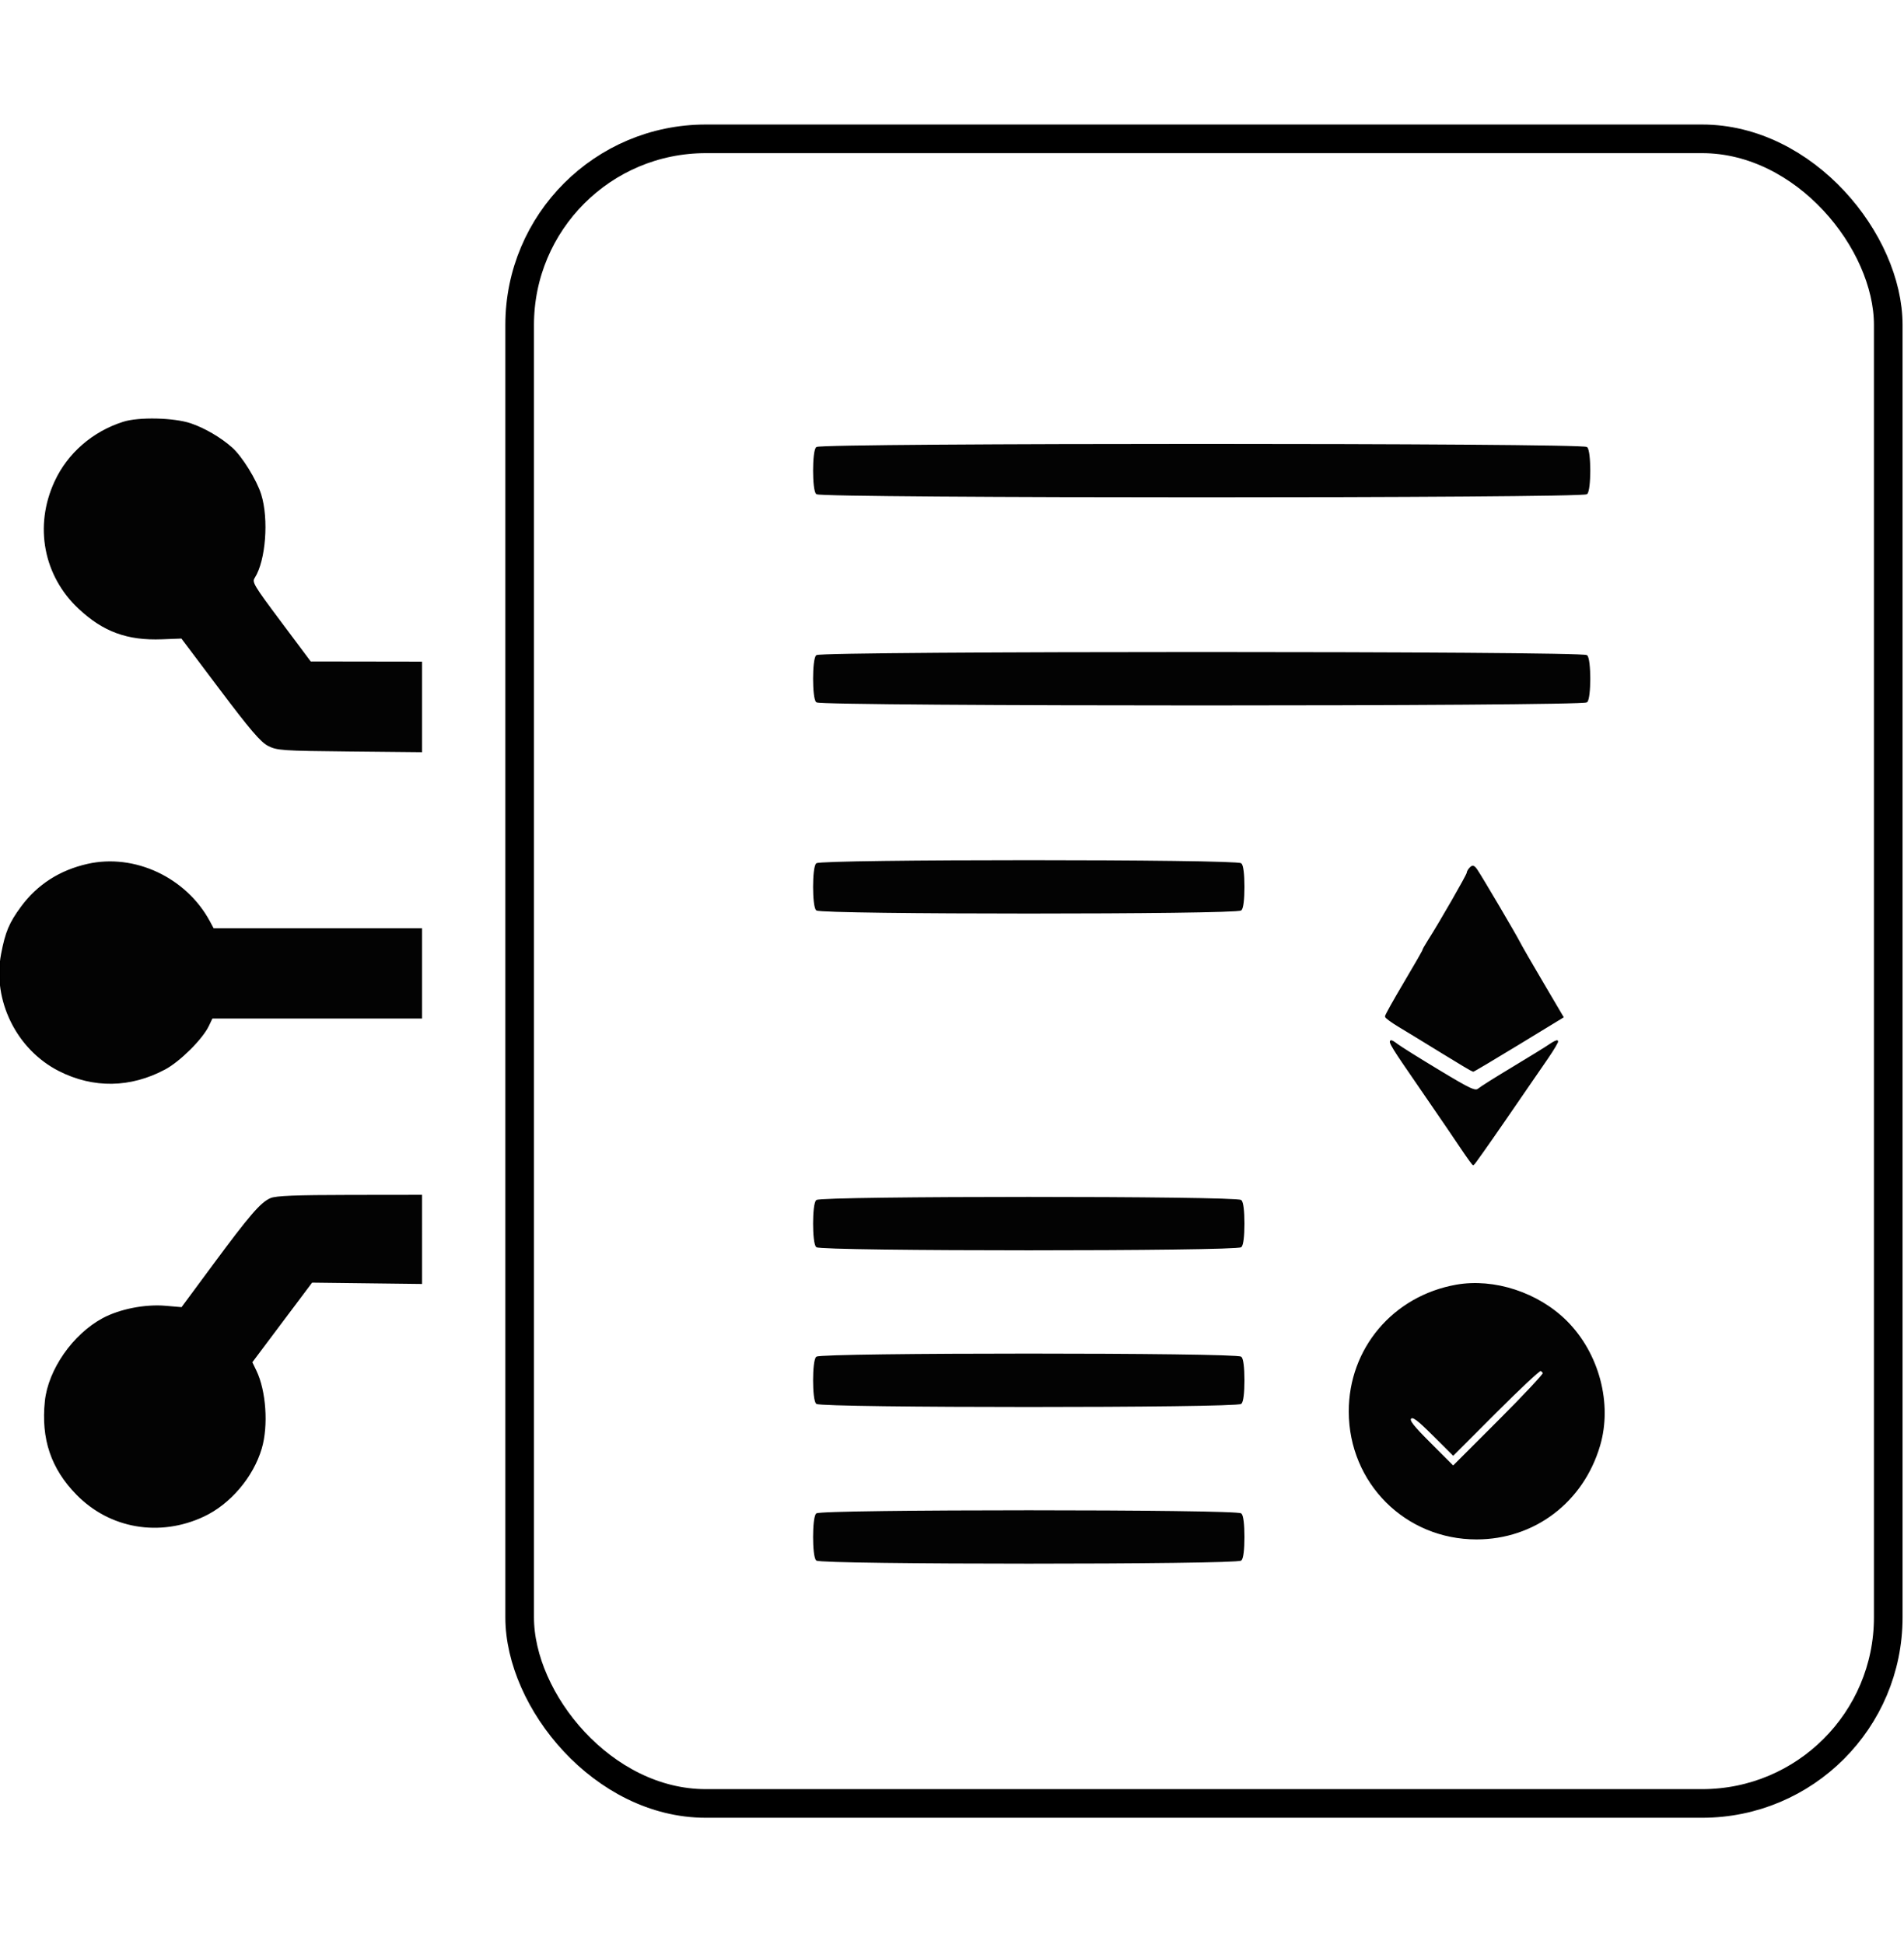 <svg width="1330" height="1358" viewBox="0 0 1330 1358" fill="none" xmlns="http://www.w3.org/2000/svg">
<g clip-path="url(#clip0_772_113)">
<rect x="363" y="97" width="956" height="1163" rx="130" stroke="black" stroke-width="20"/>
<path fill-rule="evenodd" clip-rule="evenodd" d="M86.249 295.144C64.913 301.929 47.614 316.973 38.537 336.645C24.3 367.495 30.832 402.087 55.206 424.915C72.338 440.959 89.024 447.075 113.136 446.147L126.966 445.614L153.936 481.447C174.947 509.368 182.345 518.027 187.432 520.659C193.545 523.824 197.145 524.069 244.143 524.533L294.326 525.03V493.899V462.769L255.567 462.71L216.807 462.65L196.023 434.844C176.481 408.701 175.373 406.822 177.522 403.451C185.111 391.557 187.329 362.772 181.984 345.579C178.895 335.638 168.707 319.16 161.909 313.109C153.994 306.061 142.791 299.501 133.085 296.227C121.433 292.298 96.981 291.732 86.249 295.144ZM570.456 312.783C567.811 315.431 567.811 342.158 570.456 344.806C573.304 347.657 1105.51 347.657 1108.35 344.806C1111 342.158 1111 315.431 1108.35 312.783C1105.51 309.932 573.304 309.932 570.456 312.783ZM570.456 458.194C567.811 460.843 567.811 487.569 570.456 490.218C573.304 493.069 1105.51 493.069 1108.35 490.218C1111 487.569 1111 460.843 1108.35 458.194C1105.51 455.343 573.304 455.343 570.456 458.194ZM1027.06 606.373C1025.94 607.502 1025.02 609.092 1025.02 609.906C1025.02 611.311 1006.14 644.187 997.888 657.161C995.756 660.511 994.012 663.61 994.012 664.046C994.012 664.483 988.137 674.728 980.956 686.814C973.775 698.899 967.921 709.403 967.946 710.155C967.972 710.906 972.194 714.025 977.33 717.087C982.466 720.149 996.009 728.421 1007.42 735.468C1018.84 742.516 1028.55 748.282 1029 748.282C1029.46 748.282 1043.74 739.798 1060.75 729.429L1091.67 710.576L1077.51 686.541C1069.72 673.322 1062.43 660.667 1061.31 658.421C1058.72 653.222 1034.8 612.602 1031.55 607.878C1029.58 605.025 1028.69 604.726 1027.06 606.373ZM61.208 604.062C41.886 608.434 26.426 618.373 15.125 633.687C6.847 644.905 4.202 651.18 1.256 666.601C-4.891 698.764 12.006 732.977 41.403 747.891C65.295 760.012 91.036 759.612 115.153 746.742C125.44 741.252 141.144 725.618 145.449 716.58L148.052 711.113H221.189H294.326V680.07V649.027H221.627H148.929L146.148 643.874C129.746 613.471 93.895 596.667 61.208 604.062ZM570.456 603.606C567.811 606.255 567.811 632.981 570.456 635.63C573.294 638.471 863.985 638.471 866.823 635.63C868.042 634.409 868.781 628.369 868.781 619.618C868.781 610.867 868.042 604.827 866.823 603.606C863.985 600.765 573.294 600.765 570.456 603.606ZM980.398 742.972C986.379 751.735 996.084 765.887 1001.96 774.424C1007.84 782.96 1016.22 795.275 1020.59 801.79C1024.95 808.306 1028.8 813.636 1029.13 813.636C1029.47 813.636 1039.48 799.482 1051.38 782.184C1063.28 764.887 1076.52 745.634 1080.81 739.399C1085.09 733.166 1088.29 727.756 1087.91 727.376C1087.53 726.997 1085.16 728.129 1082.64 729.892C1080.12 731.655 1068.51 738.825 1056.84 745.828C1045.17 752.829 1034.41 759.603 1032.93 760.879C1030.55 762.936 1027.4 761.489 1005.19 748.099C991.412 739.794 978.389 731.659 976.248 730.021C968.685 724.234 969.641 727.215 980.398 742.972ZM189.064 837.561C182.307 840.525 174.64 849.429 149.08 883.995L127.049 913.789L115.625 912.801C101.41 911.572 83.751 915.046 71.95 921.392C51.23 932.529 34.09 957.153 31.833 979.017C29.119 1005.32 36.069 1025.87 53.798 1043.97C76.903 1067.57 111.413 1073.51 142.1 1059.17C160.506 1050.58 176.525 1031.76 182.376 1011.85C187.037 995.991 185.367 971.758 178.653 957.846L175.685 951.693L196.719 923.658L217.756 895.623L256.042 896.088L294.329 896.554L294.328 865.919L294.326 835.285L244.143 835.349C206.369 835.398 192.749 835.943 189.064 837.561ZM570.456 838.879C567.811 841.528 567.811 868.254 570.456 870.903C573.294 873.744 863.985 873.744 866.823 870.903C868.042 869.682 868.781 863.642 868.781 854.891C868.781 846.14 868.042 840.1 866.823 838.879C863.985 836.038 573.294 836.038 570.456 838.879ZM1017.28 898.06C973.458 905.832 942.59 942.302 942.663 986.217C942.746 1035.87 981.878 1075.03 1031.4 1075.03C1071.68 1075.03 1105.64 1049.26 1117.23 1009.91C1125.86 980.622 1116.58 945.683 1094.23 923.314C1074.41 903.464 1043.67 893.379 1017.28 898.06ZM1044.88 986.602L1015.11 1016.4L1001.25 1002.59C990.242 991.631 986.968 989.202 985.367 990.805C983.766 992.407 986.62 996.097 999.214 1008.7L1015.08 1024.59L1046.91 992.751C1064.41 975.242 1078.51 960.221 1078.22 959.373C1077.94 958.523 1077.02 957.598 1076.17 957.317C1075.33 957.035 1061.25 970.213 1044.88 986.602ZM570.456 948.347C567.811 950.995 567.811 977.721 570.456 980.37C573.294 983.211 863.985 983.211 866.823 980.37C868.042 979.149 868.781 973.109 868.781 964.358C868.781 955.607 868.042 949.567 866.823 948.347C863.985 945.505 573.294 945.505 570.456 948.347ZM570.456 1057.81C567.811 1060.46 567.811 1087.19 570.456 1089.84C573.294 1092.68 863.985 1092.68 866.823 1089.84C868.042 1088.62 868.781 1082.58 868.781 1073.83C868.781 1065.07 868.042 1059.03 866.823 1057.81C863.985 1054.97 573.294 1054.97 570.456 1057.81Z" fill="black" fill-opacity="0.988" stroke="black"/>
</g>
<defs>
<clipPath id="clip0_772_113">
<rect width="1329.1" height="1357.51" fill="white"/>
</clipPath>
</defs>
</svg>
